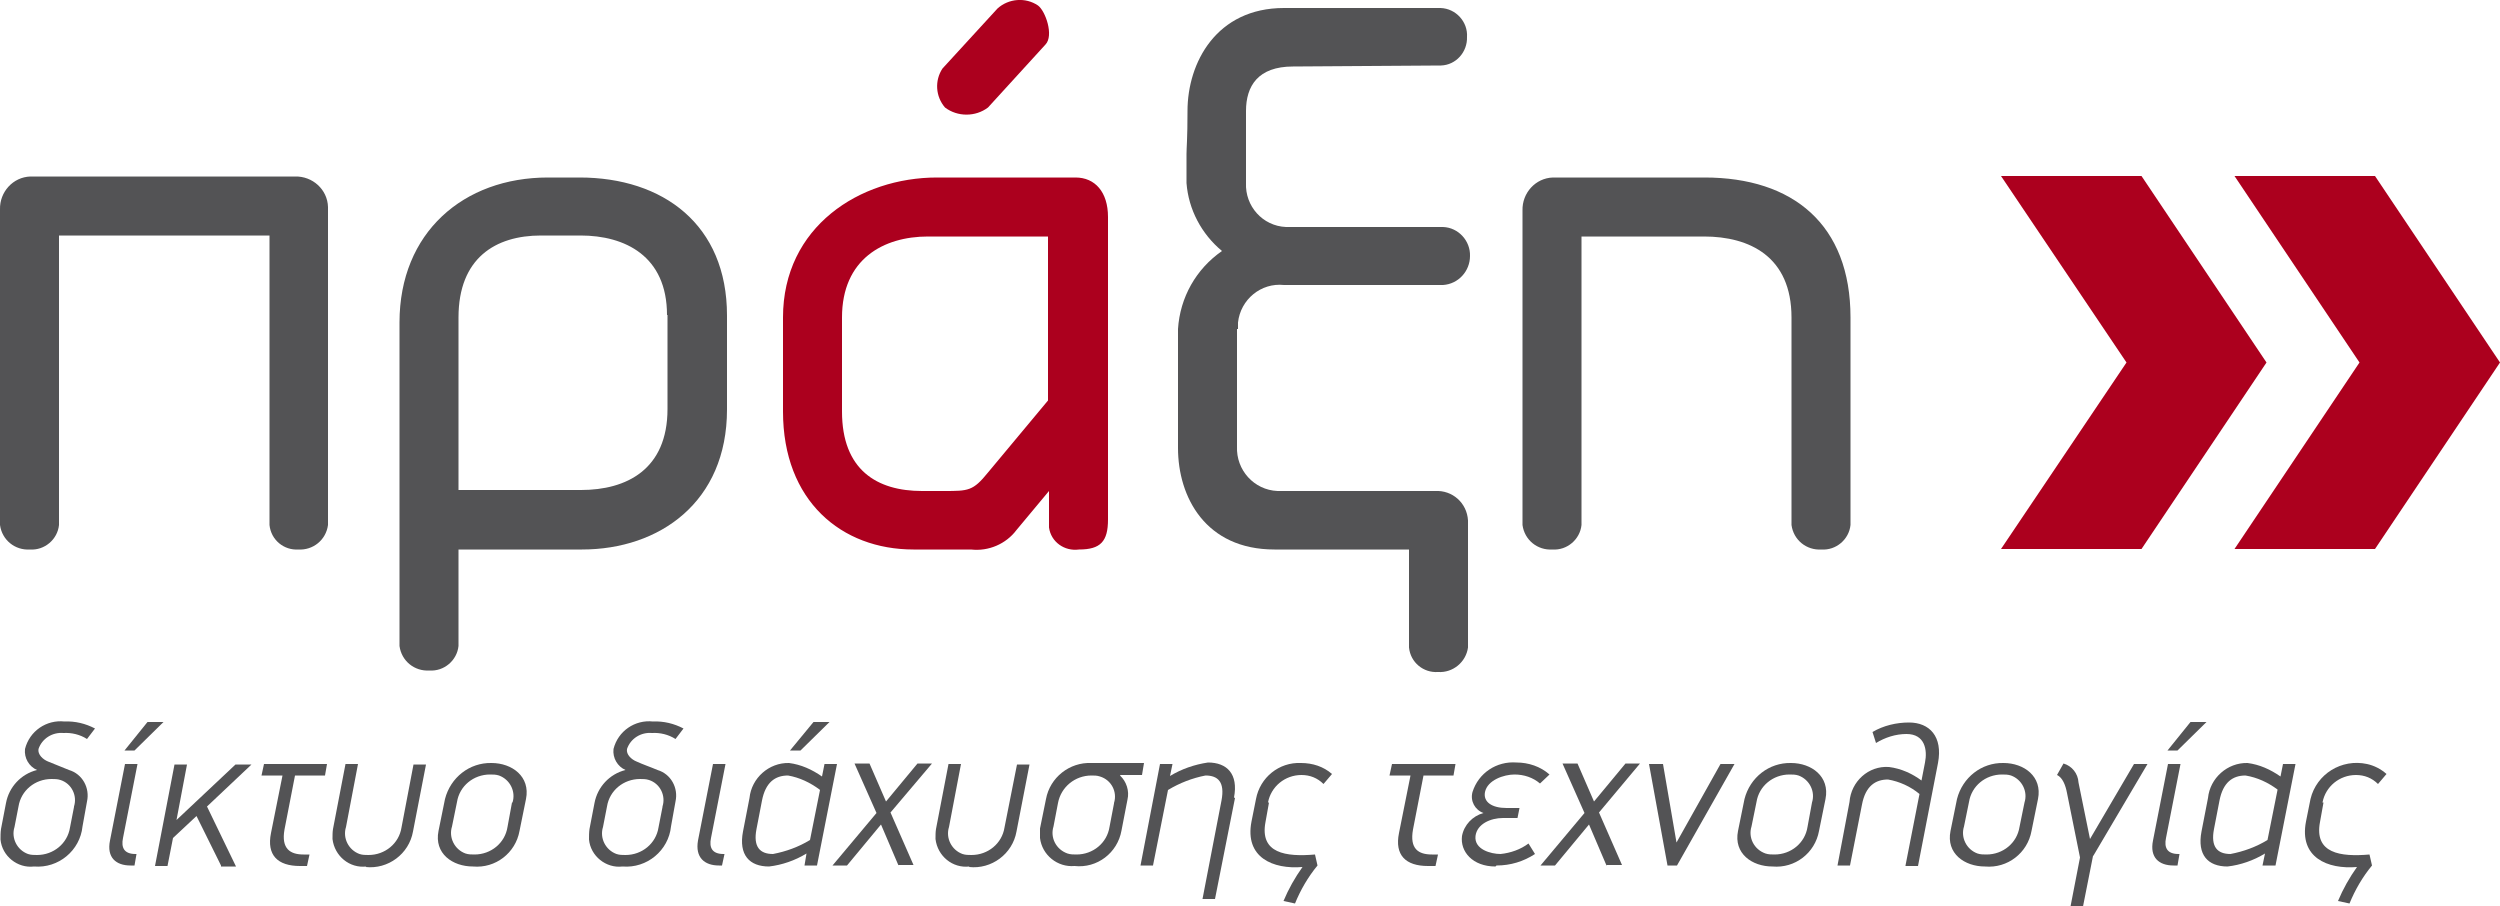 <?xml version="1.0" encoding="UTF-8"?>
<svg xmlns="http://www.w3.org/2000/svg" id="Layer_1" version="1.1" viewBox="0 0 500 181.3">
  <defs>
    <style>
      .st0 {
        fill: #ac001e;
      }

      .st1 {
        fill: #535355;
      }
    </style>
  </defs>
  <path class="st1" d="M14.8,161.3c.7-2.2-.5-4.6-2.7-5.3-.6-.2-1.2-.2-1.8-.2-3.3,0-6.1,2.3-6.6,5.5l-.8,4.1c-.7,2.2.5,4.6,2.7,5.4.6.2,1.2.2,1.8.2,3.3,0,6.1-2.3,6.6-5.5l.8-4.1ZM6.8,173.3c-3.3.4-6.4-2.1-6.7-5.4,0-.7,0-1.4.1-2.1l1-5.2c.6-3.2,3-5.8,6.2-6.6-1.6-.7-2.6-2.4-2.4-4.2.9-3.6,4.3-5.9,7.9-5.5,2.1-.1,4.2.4,6.1,1.4l-1.6,2.1c-1.4-.9-3.1-1.3-4.7-1.2-2.2-.2-4.3,1.1-5,3.2-.2,1.1.9,2.1,1.9,2.5,1.4.6,2.8,1.1,4.2,1.7,2.7.8,4.2,3.6,3.6,6.3l-.9,5c-.5,4.8-4.8,8.4-9.7,8"></path>
  <path class="st1" d="M26.9,150.1h-2l4.6-5.7h3.2l-5.8,5.7ZM26.1,173.1c-2.9,0-4.8-1.6-4.1-5l3-15.3h2.5l-2.9,14.8c-.4,1.9.2,3.2,2.5,3.2h.2l-.4,2.3h-.7Z"></path>
  <path class="st1" d="M44.2,173.1l-4.9-9.9-4.7,4.4-1.1,5.6h-2.5l3.9-20.3h2.5l-2.1,11.1,11.8-11.1h3.2l-8.9,8.4,5.8,12h-3Z"></path>
  <path class="st1" d="M60,173.2c-4.5,0-6.7-2.2-5.8-6.6l2.3-11.5h-4.2l.5-2.3h12.6l-.4,2.3h-6l-2.1,10.8c-.7,3.9,1.2,5,3.8,5h1.2l-.5,2.3h-1.4Z"></path>
  <path class="st1" d="M73.3,173.3c-3.4.4-6.4-2.1-6.8-5.5,0-.7,0-1.4.1-2l2.5-13h2.5l-2.4,12.6c-.7,2.2.5,4.6,2.7,5.4.6.2,1.2.2,1.8.2,3.3,0,6.1-2.3,6.6-5.5l2.4-12.6h2.5l-2.6,13.4c-.8,4.5-5,7.6-9.5,7.1"></path>
  <path class="st1" d="M102.5,160.5c.7-2.2-.5-4.6-2.7-5.4-.6-.2-1.2-.2-1.8-.2-3.3,0-6.1,2.3-6.6,5.5l-1,4.9c-.7,2.2.5,4.6,2.7,5.4.6.2,1.2.2,1.8.2,3.3,0,6.1-2.3,6.6-5.5l.9-4.9ZM94.6,173.3c-4.1,0-7.8-2.6-6.9-7.1l1.3-6.4c1.1-4.3,4.9-7.3,9.3-7.2,4.1,0,7.8,2.7,6.9,7.2l-1.3,6.4c-.8,4.4-4.8,7.5-9.3,7.1"></path>
  <path class="st1" d="M132.5,161.3c.7-2.2-.5-4.6-2.7-5.3-.6-.2-1.2-.2-1.8-.2-3.3,0-6.1,2.3-6.6,5.5l-.8,4.1c-.7,2.2.5,4.6,2.7,5.4.6.2,1.2.2,1.8.2,3.3,0,6.1-2.3,6.6-5.5l.8-4.1ZM124.5,173.3c-3.3.4-6.4-2.1-6.7-5.4,0-.7,0-1.4.1-2.1l1-5.2c.6-3.2,3-5.8,6.2-6.6-1.6-.7-2.6-2.4-2.4-4.2.9-3.6,4.3-5.9,7.9-5.5,2.1-.1,4.2.4,6.1,1.4l-1.6,2.1c-1.4-.9-3.1-1.3-4.7-1.2-2.2-.2-4.3,1.1-5,3.2-.2,1.1.9,2.1,1.9,2.5,1.3.6,2.8,1.1,4.2,1.7,2.7.8,4.2,3.6,3.6,6.3l-.9,5c-.5,4.8-4.8,8.4-9.7,8"></path>
  <path class="st1" d="M143.8,173.1c-2.9,0-4.8-1.6-4.2-5l3-15.3h2.5l-2.9,14.8c-.4,1.9.2,3.2,2.5,3.2h.2l-.5,2.3h-.7Z"></path>
  <path class="st1" d="M160,150.1h-2l4.7-5.7h3.2l-5.8,5.7ZM163.9,157.9c-1.9-1.4-4-2.4-6.3-2.8-2.6,0-4.5,1.4-5.2,5l-1.1,5.7c-.7,3.6.7,5,3.3,5,2.6-.5,5.1-1.4,7.4-2.8l2-10ZM160.9,173.1l.4-2.4c-2.3,1.4-4.9,2.3-7.5,2.6-3.9,0-6.1-2.3-5.2-7l1.3-6.7c.4-4,3.9-7.1,7.9-7,2.4.3,4.6,1.3,6.6,2.7l.5-2.5h2.5l-4,20.3h-2.5Z"></path>
  <path class="st1" d="M179.7,173.1l-3.5-8.2-6.8,8.2h-2.9l8.8-10.5-4.4-9.9h3l3.3,7.6,6.3-7.6h2.9l-8.3,9.8,4.6,10.5h-3Z"></path>
  <path class="st1" d="M193.9,173.3c-3.4.4-6.4-2.1-6.8-5.5,0-.7,0-1.4.1-2l2.5-13h2.5l-2.4,12.6c-.7,2.2.5,4.6,2.7,5.4.6.2,1.2.2,1.8.2,3.3,0,6.1-2.3,6.6-5.5l2.5-12.6h2.5l-2.6,13.4c-.8,4.5-5,7.6-9.5,7.1"></path>
  <path class="st1" d="M222.8,160.6c.7-2.2-.5-4.6-2.8-5.3-.6-.2-1.1-.2-1.7-.2-3.3,0-6.1,2.3-6.7,5.5l-.9,4.7c-.7,2.2.5,4.6,2.8,5.4.6.2,1.2.2,1.8.2,3.3,0,6.1-2.3,6.6-5.5l.9-4.7ZM224,155.1c1.3,1.2,1.9,3.1,1.5,4.8l-1.2,6.2c-.8,4.5-4.9,7.6-9.4,7.1-3.4.3-6.5-2.2-6.9-5.6,0-.6,0-1.3,0-1.9l1.2-5.9c.8-4.3,4.7-7.4,9.1-7.2h10.5s-.4,2.4-.4,2.4h-4.3Z"></path>
  <path class="st1" d="M247,159.6l-4,20.2h-2.5l3.8-19.7c.7-3.7-.7-5-3.2-5-2.6.5-5.2,1.5-7.5,2.9l-3,15.1h-2.5l3.9-20.3h2.5l-.5,2.4c2.3-1.4,4.9-2.3,7.6-2.7,3.8,0,6.1,2.3,5.2,7"></path>
  <path class="st1" d="M253.8,160.5l-.7,3.9c-1.2,6.3,4.1,7,9.9,6.5l.5,2.2c-1.9,2.3-3.4,4.9-4.5,7.6l-2.3-.5c1-2.4,2.3-4.7,3.8-6.8-5.9.5-11.6-1.9-10.2-9.1l.9-4.5c.8-4.3,4.6-7.4,9-7.2,2.3,0,4.5.7,6.2,2.2l-1.7,2c-1.2-1.2-2.7-1.8-4.4-1.8-3.3,0-6.1,2.3-6.7,5.5"></path>
  <path class="st1" d="M285.6,173.2c-4.5,0-6.7-2.2-5.8-6.6l2.3-11.5h-4.2l.5-2.3h12.7l-.4,2.3h-6l-2.1,10.8c-.7,3.9,1.1,5,3.8,5h1.2l-.5,2.3h-1.4Z"></path>
  <path class="st1" d="M299.1,173.3c-4.6,0-7.1-3-6.7-6.1.4-2.2,2.1-4,4.3-4.6-1.7-.6-2.7-2.4-2.2-4.2,1.2-3.8,4.8-6.2,8.8-5.9,2.4,0,4.8.8,6.6,2.4l-1.9,1.8c-1.4-1.2-3.2-1.8-5.1-1.8-2.1,0-5.4,1.1-5.9,3.5-.4,2,1.4,3.2,4.3,3.2h2.6l-.4,2h-2.9c-2.5,0-5.2,1.2-5.5,3.6-.3,2.7,3.1,3.6,5,3.6,2-.2,4-.9,5.6-2.1l1.3,2.1c-2.3,1.5-4.9,2.3-7.7,2.3"></path>
  <path class="st1" d="M321.3,173.1l-3.5-8.2-6.8,8.2h-2.9l8.8-10.5-4.4-9.9h3l3.3,7.6,6.3-7.6h2.9l-8.2,9.8,4.6,10.5h-3Z"></path>
  <path class="st1" d="M335.4,173.1h-1.9l-3.7-20.3h2.8l2.7,15.7,8.8-15.7h2.8l-11.5,20.3Z"></path>
  <path class="st1" d="M362.4,160.5c.7-2.2-.5-4.6-2.7-5.4-.6-.2-1.2-.2-1.8-.2-3.3,0-6.1,2.3-6.6,5.5l-1,4.9c-.7,2.2.5,4.6,2.8,5.4.6.2,1.2.2,1.8.2,3.3,0,6.1-2.3,6.6-5.5l.9-4.9ZM354.5,173.3c-4.1,0-7.8-2.6-6.9-7.1l1.3-6.4c1.1-4.3,4.9-7.3,9.3-7.2,4.1,0,7.8,2.7,6.9,7.2l-1.3,6.4c-.8,4.4-4.8,7.5-9.3,7.1"></path>
  <path class="st1" d="M381.1,173.1l2.8-14.3c-1.8-1.5-4-2.5-6.3-2.9-2.5,0-4.5,1.3-5.2,5l-2.4,12.2h-2.5l2.4-12.7c.3-4.1,3.8-7.3,7.9-7,2.4.3,4.6,1.3,6.5,2.7l.7-3.6c.5-2.5,0-5.7-3.7-5.7-2.2,0-4.3.7-6.1,1.8l-.7-2.2c2.2-1.3,4.8-1.9,7.3-1.9,4.1,0,6.8,2.8,5.8,8.1l-4,20.6h-2.5Z"></path>
  <path class="st1" d="M404.9,160.5c.7-2.2-.5-4.6-2.7-5.4-.6-.2-1.2-.2-1.8-.2-3.3,0-6.1,2.3-6.6,5.5l-1,4.9c-.7,2.2.5,4.6,2.7,5.4.6.2,1.2.2,1.8.2,3.3,0,6.1-2.3,6.6-5.5l1-4.9ZM397,173.3c-4.1,0-7.8-2.6-6.9-7.1l1.3-6.4c1.1-4.3,4.9-7.3,9.3-7.2,4.1,0,7.8,2.7,6.9,7.2l-1.3,6.4c-.8,4.4-4.8,7.5-9.3,7.1"></path>
  <path class="st1" d="M418.6,171.2l-2,10.1h-2.5l1.9-9.8-2.6-12.9c-.3-1.6-.9-3.1-2-3.6l1.3-2.3c1.7.5,2.9,2,3,3.8l2.3,11.3,8.8-15h2.7l-10.8,18.3Z"></path>
  <path class="st1" d="M435.5,150.1h-2l4.6-5.7h3.2l-5.8,5.7ZM434.7,173.1c-2.9,0-4.8-1.6-4.1-5l3-15.3h2.5l-2.9,14.8c-.4,1.9.2,3.2,2.5,3.2h.2l-.4,2.3h-.7Z"></path>
  <path class="st1" d="M455.5,157.9c-1.9-1.4-4-2.4-6.4-2.8-2.6,0-4.5,1.4-5.2,5l-1.1,5.7c-.7,3.6.7,5,3.3,5,2.6-.5,5.1-1.4,7.4-2.8l2-10ZM452.5,173.1l.5-2.4c-2.3,1.4-4.9,2.3-7.5,2.6-3.9,0-6.1-2.3-5.2-7l1.3-6.7c.4-4,3.9-7.1,7.9-7,2.4.3,4.6,1.3,6.6,2.7l.5-2.5h2.5l-4,20.3h-2.5Z"></path>
  <path class="st1" d="M464.7,160.5l-.7,3.9c-1.2,6.3,4.1,7,9.9,6.5l.5,2.2c-1.9,2.3-3.4,4.9-4.5,7.6l-2.3-.5c1-2.4,2.3-4.7,3.8-6.8-5.9.5-11.6-1.9-10.2-9.1l.9-4.5c1.2-5,6.2-8.1,11.3-7,1.4.3,2.8,1,3.9,2l-1.7,2c-1.2-1.2-2.7-1.8-4.4-1.8-3.3,0-6.1,2.3-6.7,5.5"></path>
  <path class="st0" d="M453.3,72.5l-25,37.3h-28.1l25.1-37.3-25.1-37.3h28.1l25,37.3Z"></path>
  <path class="st0" d="M500,72.5l-25,37.3h-28.1l25-37.3-25-37.3h28.1l25,37.3Z"></path>
  <path class="st0" d="M197.6,21.5c-2.5,1.9-6.1,1.9-8.6,0-1.9-2.2-2.1-5.4-.5-7.8l11-12c2.2-2,5.6-2.3,8.1-.6,1.5,1.1,3.2,6,1.5,7.8l-11.5,12.6ZM209.6,47.3h-24c-8.9,0-17.2,4.5-17.2,16.2v18.8c0,11.7,7,15.9,16,15.9h4.4c4.9,0,5.8,0,8.8-3.7l12-14.4v-32.7ZM215.8,109.9c-2.9.4-5.6-1.5-6-4.4,0-.5,0-1.1,0-1.6v-5.7l-6.5,7.8c-2.1,2.8-5.6,4.3-9.1,3.9h-11.5c-14.4,0-26.1-9.7-26.1-27.6v-18.8c0-18.2,15.4-28,30.8-28h27.7c3.9,0,6.5,2.9,6.5,7.9v60.5c0,4.4-1.5,6-5.8,6"></path>
  <path class="st1" d="M59.7,109.9c-2.9.2-5.5-1.9-5.8-4.9v-57.9H11.8v57.9c-.3,2.9-2.9,5.1-5.8,4.9-3,.2-5.6-1.9-6-4.9v-63.1c-.1-3.5,2.6-6.5,6.1-6.6.2,0,.4,0,.5,0h52.4c3.5-.1,6.5,2.6,6.6,6.1,0,.2,0,.4,0,.5v63.1c-.4,3-3,5.1-6,4.9"></path>
  <path class="st1" d="M133.4,63c0-11.8-8.4-15.9-17.3-15.9h-7.9c-9.1,0-16.5,4.5-16.5,16.4v34.5h24.5c9.1,0,17.3-4.1,17.3-16.2v-18.8ZM116.3,109.9h-24.6v19.3c-.3,2.9-2.9,5.1-5.8,4.9-3,.2-5.6-1.9-6-4.9v-64.7c0-18,12.8-29,29.7-29h6.3c16.7,0,29.5,9.4,29.5,27.6v18.8c0,18.5-13.5,28-29,28"></path>
  <path class="st1" d="M247.4,65.8v23.5c-.2,4.7,3.4,8.7,8.1,8.9.4,0,.8,0,1.2,0h30.3c3.5-.2,6.4,2.4,6.6,5.9,0,.2,0,.4,0,.6v24.8c-.4,2.9-3,5.1-6,4.9-2.9.2-5.5-1.9-5.8-4.9v-19.6h-26.9c-13.8,0-19.3-10.5-19.3-20.3v-23.8c.4-6.3,3.6-12,8.8-15.6-4.1-3.4-6.7-8.3-7.1-13.6v-5.8c0-1.3.2-2.9.2-8.6,0-9.7,5.8-20.6,19.3-20.6h31.3c3.1.1,5.5,2.8,5.3,5.8.1,3-2.2,5.6-5.2,5.7,0,0,0,0-.1,0l-29.5.2c-7,0-9.4,3.9-9.4,8.9v14.4c-.2,4.6,3.3,8.6,8,8.8.4,0,.8,0,1.3,0h30.1c3.1.1,5.5,2.8,5.4,5.8,0,3-2.3,5.6-5.4,5.8h-31.8c-4.6-.5-8.7,2.9-9.2,7.5,0,.4,0,.8,0,1.3"></path>
  <path class="st1" d="M340.8,47.3h-24.5v57.7c-.3,2.9-2.9,5.1-5.8,4.9-3,.2-5.6-1.9-6-4.9v-62.9c-.1-3.5,2.6-6.5,6.1-6.6.2,0,.4,0,.5,0h29.8c17.7,0,29.2,9.4,29.2,28v41.5c-.3,2.9-2.9,5.1-5.8,4.9-3,.2-5.6-1.9-6-4.9v-41.5c0-12.2-8.4-16.2-17.5-16.2"></path>
</svg>
